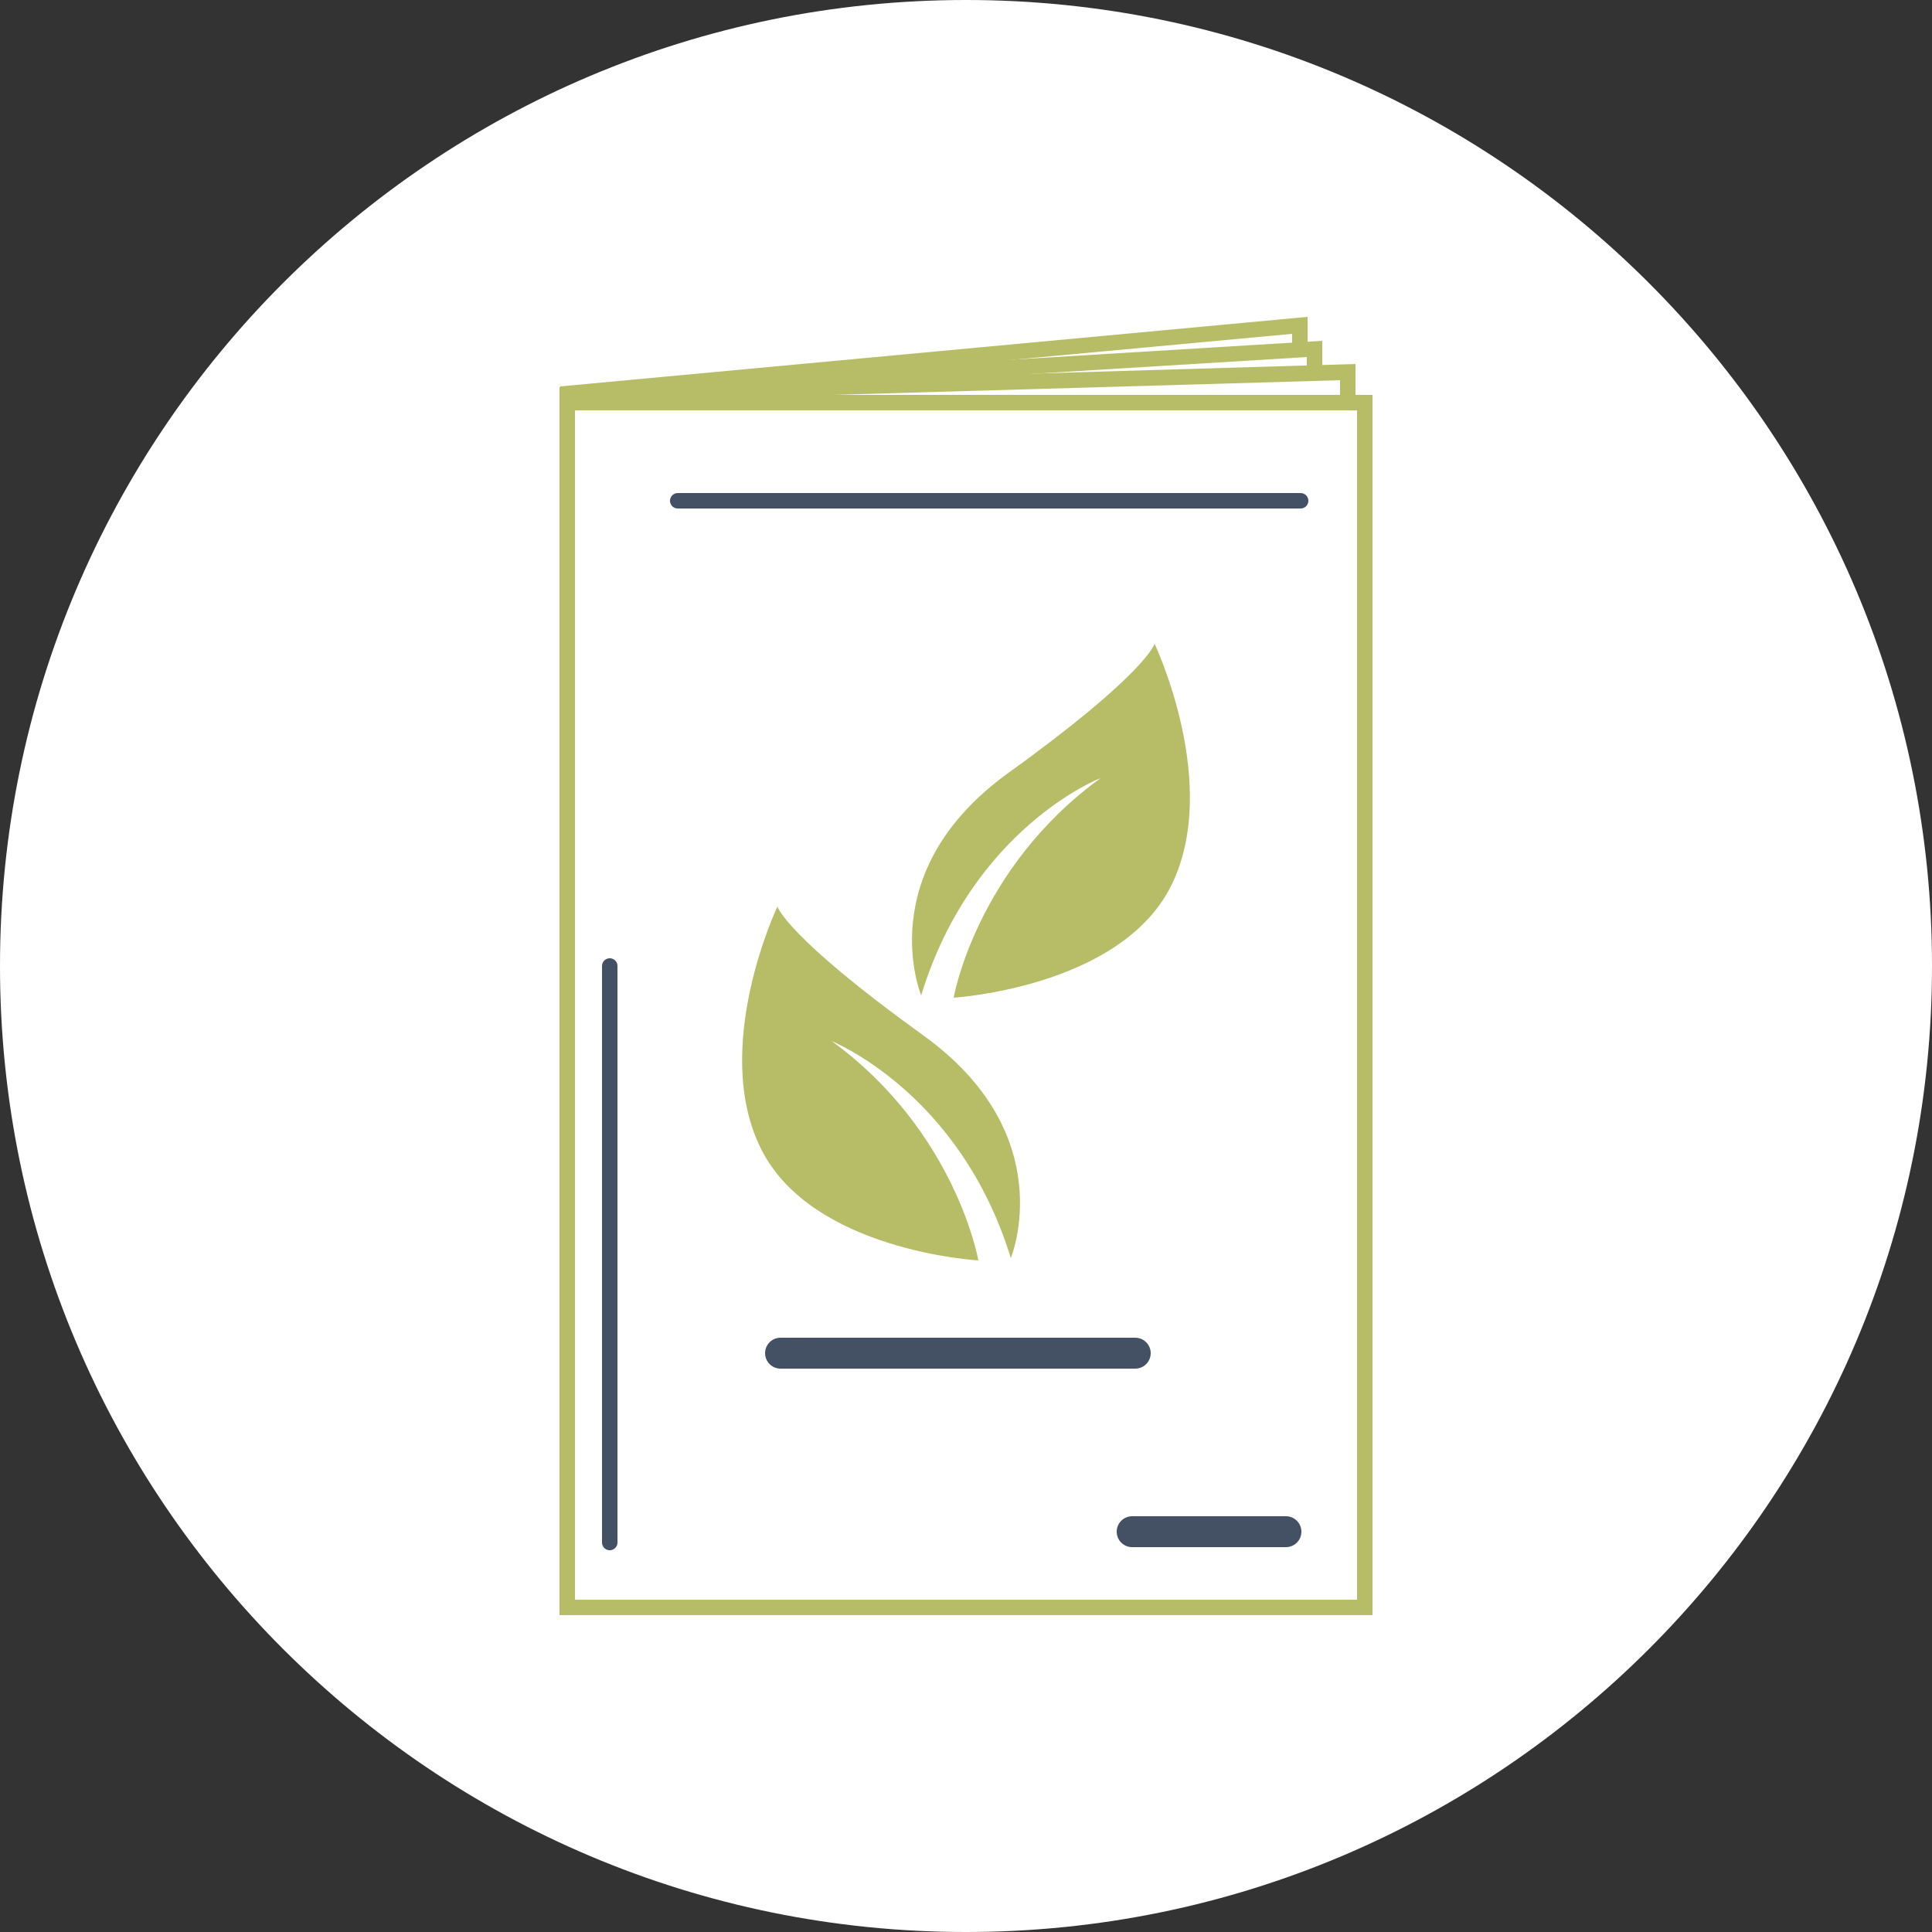 <?xml version="1.0" encoding="utf-8"?>
<!-- Generator: Adobe Illustrator 25.1.0, SVG Export Plug-In . SVG Version: 6.00 Build 0)  -->
<svg version="1.1" id="Calque_1" xmlns="http://www.w3.org/2000/svg" xmlns:xlink="http://www.w3.org/1999/xlink" x="0px" y="0px"
	 viewBox="0 0 250 250" style="enable-background:new 0 0 250 250;" xml:space="preserve">
<rect x="0" y="0" width="250" height="250" fill="#333333" stroke="none"/>
<style type="text/css">
	.st0{opacity:0.2;fill:#CC5454;}
	.st1{fill:#FFFFFF;}
	.st2{fill:#B7BD66;}
	.st3{fill:none;stroke:#445063;stroke-width:4;stroke-linecap:round;stroke-miterlimit:10;}
	.st4{fill:none;stroke:#445063;stroke-width:2;stroke-linecap:round;stroke-miterlimit:10;}
</style>
<g>
	<g>
		<path class="st0" d="M125,250L125,250C56,250,0,194,0,125v0C0,56,56,0,125,0h0c69,0,125,56,125,125v0C250,194,194,250,125,250z"/>
	</g>
	<g>
		<path class="st1" d="M125,250L125,250C56,250,0,194,0,125v0C0,56,56,0,125,0h0c69,0,125,56,125,125v0C250,194,194,250,125,250z"/>
	</g>
</g>
<g>
	<g>
		<polygon class="st1" points="73.4,50.9 168.2,42.1 168.2,198 73.4,206.8 		"/>
		<g>
			<path class="st2" d="M167.2,43.2V197l-92.7,8.6V51.8L167.2,43.2 M169.2,41l-96.7,9v157.9l96.7-9V41L169.2,41z"/>
		</g>
	</g>
	<g>
		<polygon class="st1" points="73.4,51 170.1,45.2 170.1,201 73.4,206.9 		"/>
		<g>
			<path class="st2" d="M169.1,46.2v153.9l-94.7,5.8V52L169.1,46.2 M171.1,44.1l-98.7,6V208l98.7-6V44.1L171.1,44.1z"/>
		</g>
	</g>
	<g>
		<polygon class="st1" points="75.6,51.1 174.4,48.1 174.4,204 75.6,206.9 		"/>
		<g>
			<path class="st2" d="M173.4,49.2V203l-96.7,2.9V52L173.4,49.2 M175.4,47.1l-100.7,3V208l100.7-3V47.1L175.4,47.1z"/>
		</g>
	</g>
	<g>
		<rect x="73.4" y="52.1" class="st1" width="103.2" height="155.9"/>
		<g>
			<path class="st2" d="M175.6,53.1V207H74.4V53.1H175.6 M177.6,51.1H72.4V209h105.2V51.1L177.6,51.1z"/>
		</g>
	</g>
	<line class="st3" x1="101" y1="175.1" x2="146.9" y2="175.1"/>
	<line class="st3" x1="146.5" y1="198.2" x2="166.4" y2="198.2"/>
	<line class="st4" x1="87.7" y1="64.8" x2="168.3" y2="64.8"/>
	<line class="st4" x1="78.9" y1="199.6" x2="78.9" y2="125"/>
	<g>
		<g>
			<path class="st2" d="M119.2,128.8c0,0-6.6-15.9,11.3-28.8s18.9-16.7,18.9-16.7s8.7,18.3,2.1,31.4s-28.1,14.4-28.1,14.4
				s2.9-16.7,19-28.4C142.3,100.7,125.8,107.2,119.2,128.8z"/>
		</g>
	</g>
	<g>
		<g>
			<path class="st2" d="M130.8,162.8c0,0,6.6-15.9-11.3-28.8s-18.9-16.7-18.9-16.7s-8.7,18.3-2.1,31.4c6.6,13.2,28.1,14.4,28.1,14.4
				s-2.9-16.7-19-28.4C107.7,134.8,124.2,141.3,130.8,162.8z"/>
		</g>
	</g>
</g>
</svg>
